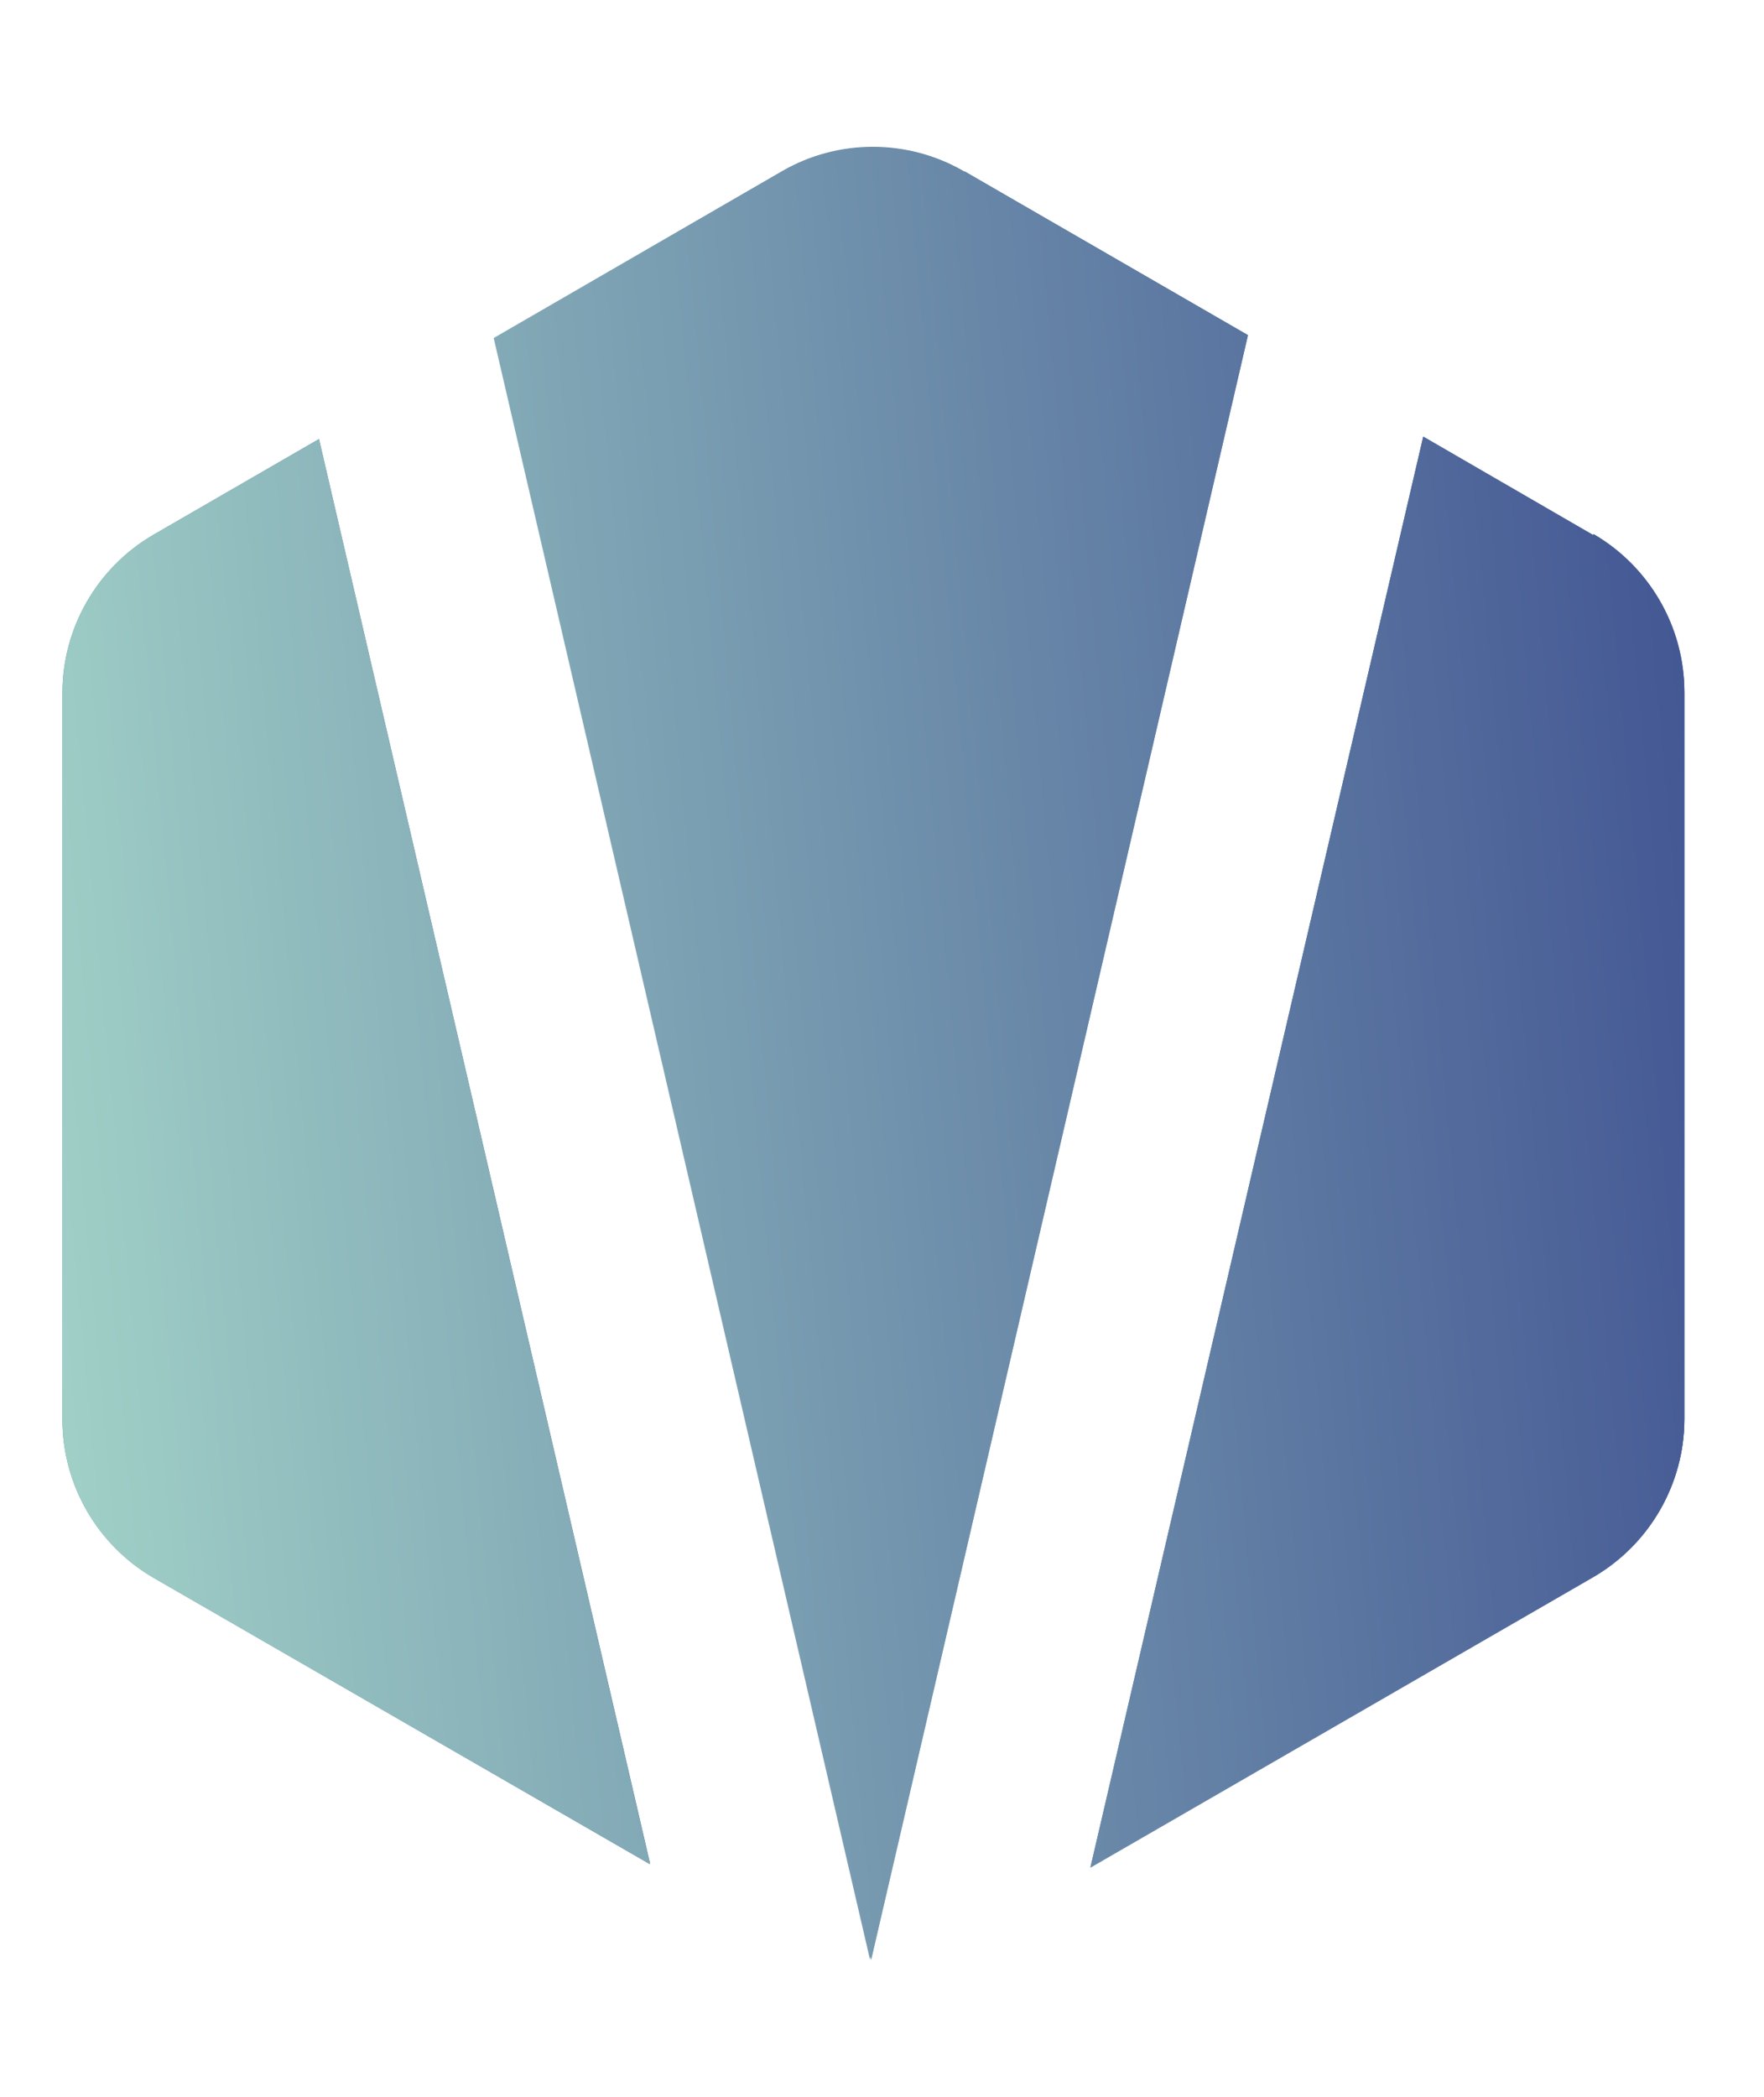 <?xml version="1.0" encoding="UTF-8"?>
<svg xmlns="http://www.w3.org/2000/svg" version="1.1" xmlns:xlink="http://www.w3.org/1999/xlink" viewBox="0 0 308 366">
  <defs>
    <style>
      .cls-1 {
        fill: url(#linear-gradient-2);
      }

      .cls-2 {
        fill: url(#linear-gradient-4);
      }

      .cls-3 {
        fill: url(#linear-gradient-3);
      }

      .cls-4 {
        fill: url(#linear-gradient-5);
      }

      .cls-5 {
        fill: url(#linear-gradient-7);
      }

      .cls-6 {
        fill: url(#linear-gradient-6);
      }

      .cls-7 {
        fill: url(#linear-gradient);
      }
    </style>
    <linearGradient id="linear-gradient" x1="-197.2" y1="216.1" x2="514.5" y2="150.3" gradientUnits="userSpaceOnUse">
      <stop offset=".3" stop-color="#a1d1c7"/>
      <stop offset=".7" stop-color="#37478d"/>
    </linearGradient>
    <linearGradient id="linear-gradient-2" x1="-87.8" y1="174.7" x2="215.6" y2="220.9" gradientUnits="userSpaceOnUse">
      <stop offset="0" stop-color="#a1d1c7"/>
      <stop offset="1" stop-color="#37478d"/>
      <stop offset="1" stop-color="#7c89ac"/>
      <stop offset="1" stop-color="#7c89ac"/>
    </linearGradient>
    <linearGradient id="linear-gradient-3" x1="-249.9" y1="231.9" x2="594.5" y2="153.8" xlink:href="#linear-gradient"/>
    <linearGradient id="linear-gradient-4" x1="54.8" y1="204.2" x2="349.3" y2="141.6" xlink:href="#linear-gradient-2"/>
    <linearGradient id="linear-gradient-5" x1="-250.9" y1="221.1" x2="593.5" y2="142.9" xlink:href="#linear-gradient"/>
    <linearGradient id="linear-gradient-6" x1="149.2" y1="190.4" x2="357.6" y2="222.1" xlink:href="#linear-gradient-2"/>
    <linearGradient id="linear-gradient-7" x1="-248.8" y1="244.4" x2="595.6" y2="166.3" xlink:href="#linear-gradient"/>
  </defs>
  <!-- Generator: Adobe Illustrator 28.7.4, SVG Export Plug-In . SVG Version: 1.2.0 Build 166)  -->
  <g>
    <g id="Layer_2">
      <g>
        <path class="cls-7" d="M26.8,275.3c-9.8-5.7-15.9-16.2-15.9-27.6v-126.8c0-11.4,6.1-21.9,15.9-27.6l28.9-16.7,57.8,248.6-86.7-50ZM86.2,59l50.3-29.1c9.8-5.7,22-5.7,31.8,0l49.5,28.6-65.9,283.5L86.2,59ZM294.1,247.7c0,11.4-6.1,21.9-15.9,27.6l-87.8,50.7,58.1-249.7,29.7,17.2c9.8,5.7,15.9,16.2,15.9,27.6v126.8Z"/>
        <path class="cls-1" d="M26.8,93.4c-9.8,5.7-15.9,16.2-15.9,27.6v126.8c0,11.4,6.1,21.9,15.9,27.6l86.7,50L55.7,76.7l-28.9,16.7Z"/>
        <path class="cls-3" d="M26.8,93.4c-9.8,5.7-15.9,16.2-15.9,27.6v126.8c0,11.4,6.1,21.9,15.9,27.6l86.7,50L55.7,76.7l-28.9,16.7Z"/>
        <path class="cls-2" d="M168.4,30c-9.8-5.7-22-5.7-31.8,0l-50.3,29.1,65.8,283L217.9,58.5l-49.5-28.6Z"/>
        <path class="cls-4" d="M168.4,30c-9.8-5.7-22-5.7-31.8,0l-50.3,29.1,65.8,283L217.9,58.5l-49.5-28.6Z"/>
        <path class="cls-6" d="M278.2,93.4l-29.7-17.2-58.1,249.7,87.8-50.7c9.8-5.7,15.9-16.2,15.9-27.6v-126.8c0-11.4-6.1-21.9-15.9-27.6Z"/>
        <path class="cls-5" d="M278.2,93.4l-29.7-17.2-58.1,249.7,87.8-50.7c9.8-5.7,15.9-16.2,15.9-27.6v-126.8c0-11.4-6.1-21.9-15.9-27.6Z"/>
      </g>
    </g>
  </g>
</svg>
